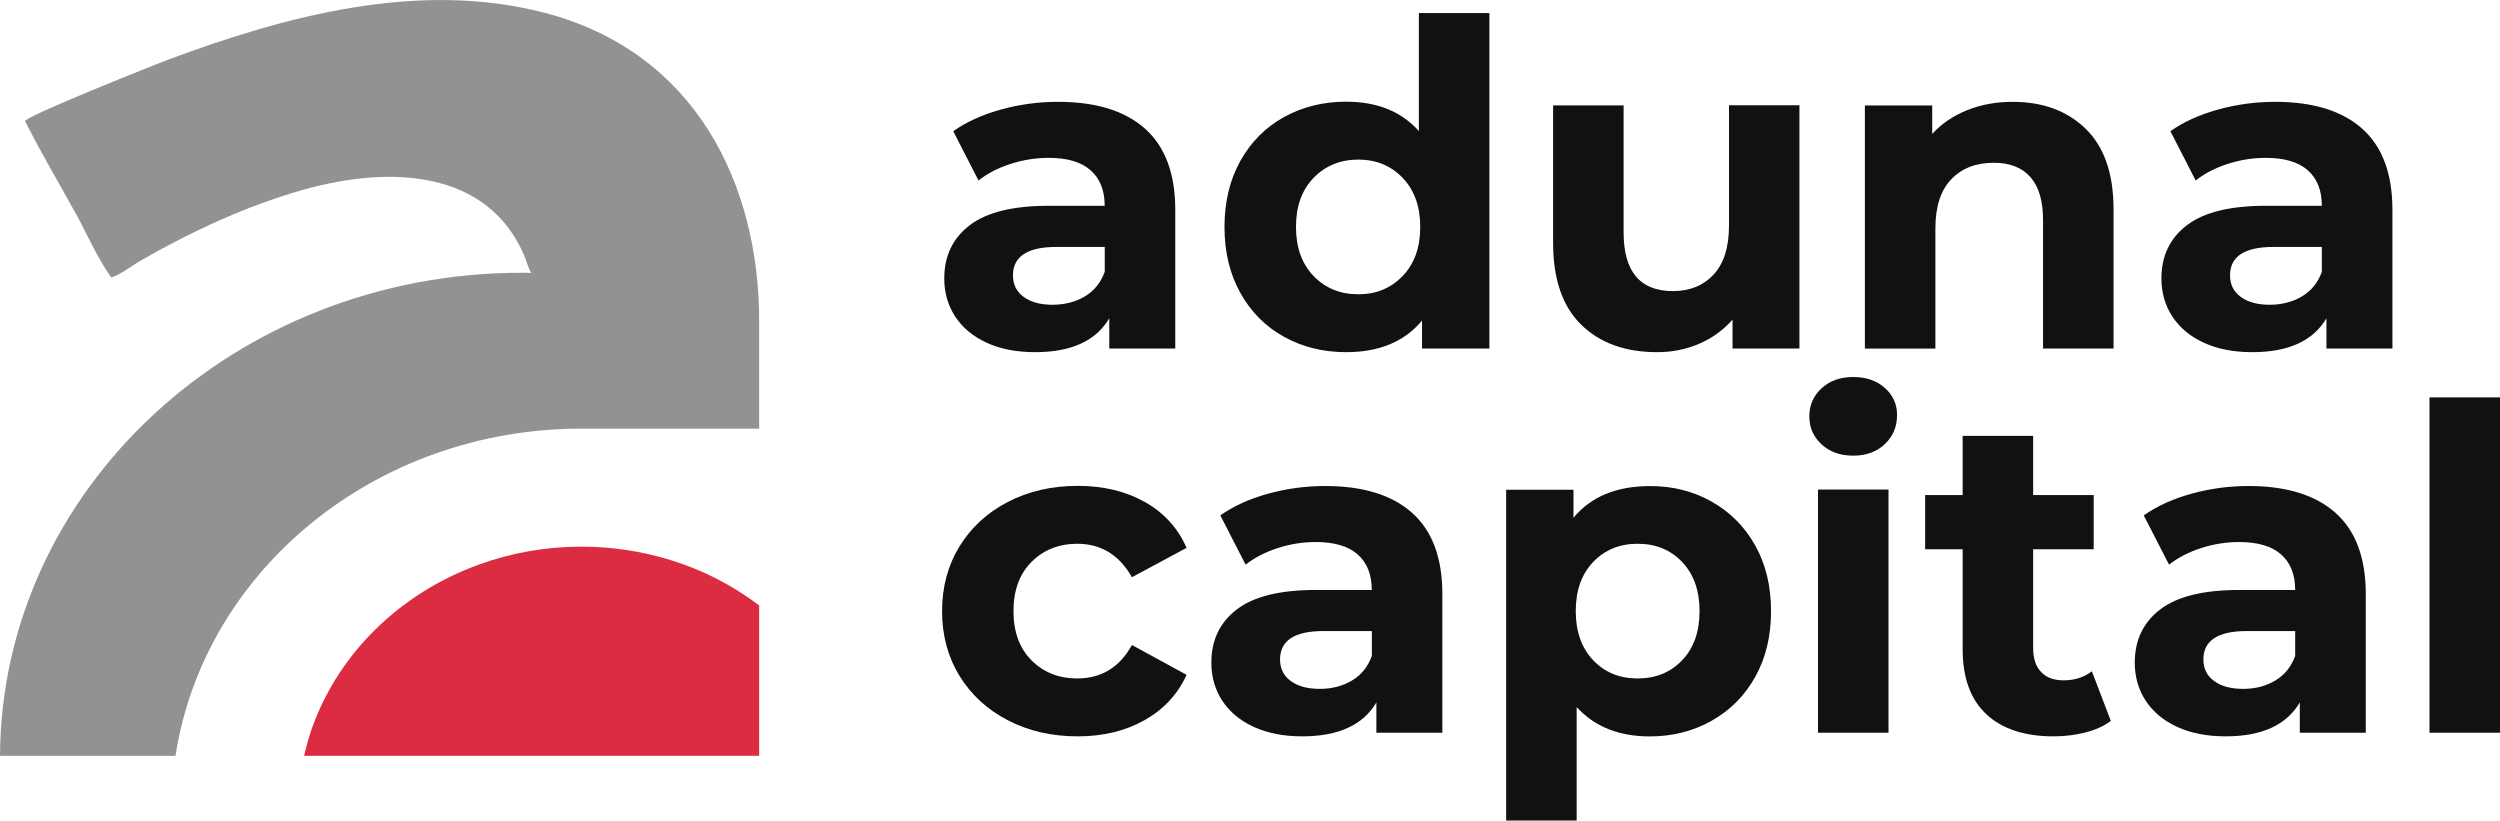 <?xml version="1.0" encoding="UTF-8"?>
<svg id="Layer_1" data-name="Layer 1" xmlns="http://www.w3.org/2000/svg" viewBox="0 0 331.16 108.69">
  <defs>
    <style>
      .cls-1 {
        fill: #919292;
      }

      .cls-2 {
        fill: #dc2c41;
      }

      .cls-3 {
        fill: #101212;
      }
    </style>
  </defs>
  <g>
    <path class="cls-3" d="M151.67,17.04c2.67,2.38,4.01,5.96,4.01,10.75v18.38h-8.74v-4.01c-1.76,2.99-5.03,4.49-9.82,4.49-2.48,0-4.62-.42-6.44-1.26s-3.2-2-4.16-3.47c-.96-1.48-1.44-3.15-1.44-5.03,0-2.99,1.13-5.35,3.38-7.06,2.25-1.72,5.74-2.57,10.45-2.57h7.42c0-2.04-.62-3.6-1.86-4.7-1.24-1.1-3.09-1.65-5.57-1.65-1.72,0-3.4,.27-5.06,.81s-3.06,1.27-4.22,2.19l-3.35-6.53c1.76-1.24,3.86-2.19,6.32-2.87s4.98-1.02,7.57-1.02c5.01,0,8.84,1.18,11.51,3.55Zm-7.96,22.22c1.24-.74,2.11-1.83,2.63-3.26v-3.29h-6.41c-3.83,0-5.75,1.26-5.75,3.77,0,1.2,.47,2.15,1.41,2.84,.94,.7,2.22,1.05,3.86,1.05,1.6-.01,3.02-.38,4.26-1.11Z"/>
    <path class="cls-3" d="M197.29,1.75V46.17h-8.92v-3.71c-2.32,2.79-5.67,4.19-10.06,4.19-3.03,0-5.78-.68-8.23-2.04-2.45-1.36-4.38-3.29-5.78-5.81-1.4-2.51-2.1-5.43-2.1-8.74s.7-6.23,2.1-8.74c1.4-2.51,3.32-4.45,5.78-5.81,2.45-1.36,5.2-2.04,8.23-2.04,4.11,0,7.32,1.3,9.64,3.89V1.73h9.34v.02Zm-11.49,34.81c1.56-1.62,2.33-3.78,2.33-6.5s-.78-4.88-2.33-6.5c-1.56-1.62-3.51-2.42-5.87-2.42s-4.37,.81-5.93,2.42c-1.56,1.62-2.33,3.78-2.33,6.5s.78,4.88,2.33,6.5c1.56,1.62,3.53,2.42,5.93,2.42,2.35,.01,4.31-.8,5.87-2.42Z"/>
    <path class="cls-3" d="M238.36,13.96V46.17h-8.86v-3.83c-1.24,1.4-2.71,2.46-4.43,3.2s-3.57,1.11-5.57,1.11c-4.23,0-7.58-1.22-10.06-3.65-2.48-2.43-3.71-6.05-3.71-10.84V13.96h9.34V30.78c0,5.19,2.17,7.78,6.53,7.78,2.23,0,4.03-.73,5.39-2.19s2.04-3.62,2.04-6.5V13.94h9.33v.02Z"/>
    <path class="cls-3" d="M276.29,17.07c2.45,2.4,3.68,5.95,3.68,10.66v18.44h-9.34V29.17c0-2.55-.56-4.46-1.68-5.72-1.12-1.26-2.73-1.89-4.85-1.89-2.36,0-4.23,.73-5.63,2.19s-2.1,3.62-2.1,6.5v15.93h-9.34V13.97h8.92v3.77c1.24-1.36,2.77-2.4,4.61-3.14,1.83-.74,3.85-1.11,6.05-1.11,4,0,7.22,1.19,9.68,3.58Z"/>
    <path class="cls-3" d="M312.9,17.04c2.67,2.38,4.01,5.96,4.01,10.75v18.38h-8.74v-4.01c-1.76,2.99-5.03,4.49-9.82,4.49-2.48,0-4.62-.42-6.44-1.26s-3.2-2-4.16-3.47c-.96-1.48-1.44-3.15-1.44-5.03,0-2.99,1.13-5.35,3.38-7.06,2.25-1.72,5.74-2.57,10.45-2.57h7.42c0-2.04-.62-3.6-1.86-4.7-1.24-1.1-3.09-1.65-5.57-1.65-1.72,0-3.4,.27-5.06,.81s-3.06,1.27-4.22,2.19l-3.35-6.53c1.76-1.24,3.86-2.19,6.32-2.87,2.45-.68,4.98-1.02,7.57-1.02,5,0,8.83,1.18,11.51,3.55Zm-7.97,22.22c1.24-.74,2.12-1.83,2.63-3.26v-3.29h-6.41c-3.83,0-5.75,1.26-5.75,3.77,0,1.2,.47,2.15,1.41,2.84,.94,.7,2.22,1.05,3.86,1.05,1.61-.01,3.03-.38,4.26-1.11Z"/>
    <path class="cls-3" d="M133.5,95.41c-2.73-1.42-4.87-3.38-6.41-5.9-1.54-2.51-2.3-5.37-2.3-8.56s.77-6.05,2.3-8.56c1.54-2.51,3.67-4.48,6.41-5.9,2.73-1.42,5.82-2.13,9.25-2.13s6.36,.71,8.89,2.13,4.38,3.44,5.54,6.08l-7.24,3.89c-1.68-2.95-4.09-4.43-7.24-4.43-2.43,0-4.45,.8-6.05,2.39-1.6,1.6-2.4,3.77-2.4,6.53s.8,4.93,2.4,6.53,3.61,2.39,6.05,2.39c3.19,0,5.61-1.48,7.24-4.43l7.24,3.95c-1.16,2.55-3,4.55-5.54,5.99s-5.5,2.16-8.89,2.16c-3.43,0-6.52-.71-9.25-2.13Z"/>
    <path class="cls-3" d="M187.05,67.93c2.67,2.38,4.01,5.96,4.01,10.75v18.38h-8.74v-4.01c-1.76,2.99-5.03,4.49-9.82,4.49-2.48,0-4.62-.42-6.44-1.26s-3.2-2-4.16-3.47c-.96-1.48-1.44-3.15-1.44-5.03,0-2.99,1.13-5.35,3.38-7.06,2.25-1.72,5.74-2.57,10.45-2.57h7.42c0-2.04-.62-3.6-1.86-4.7-1.24-1.1-3.09-1.65-5.57-1.65-1.72,0-3.4,.27-5.06,.81s-3.06,1.27-4.22,2.19l-3.35-6.53c1.76-1.24,3.86-2.19,6.32-2.87,2.45-.68,4.98-1.02,7.57-1.02,5.01,0,8.84,1.18,11.51,3.55Zm-7.96,22.21c1.24-.74,2.12-1.83,2.63-3.26v-3.29h-6.41c-3.83,0-5.75,1.26-5.75,3.77,0,1.2,.47,2.15,1.41,2.84,.94,.7,2.22,1.05,3.86,1.05,1.61,0,3.02-.37,4.26-1.11Z"/>
    <path class="cls-3" d="M226.72,66.44c2.45,1.38,4.38,3.31,5.78,5.81,1.4,2.49,2.1,5.4,2.1,8.71s-.7,6.22-2.1,8.71c-1.4,2.5-3.32,4.43-5.78,5.81-2.45,1.38-5.18,2.07-8.17,2.07-4.11,0-7.34-1.3-9.7-3.89v15.03h-9.34v-43.82h8.92v3.71c2.32-2.79,5.69-4.19,10.12-4.19,2.99-.02,5.71,.67,8.17,2.05Zm-3.89,21.01c1.54-1.62,2.3-3.78,2.3-6.5s-.77-4.88-2.3-6.5c-1.54-1.62-3.5-2.42-5.9-2.42s-4.36,.81-5.9,2.42c-1.54,1.62-2.3,3.78-2.3,6.5s.77,4.88,2.3,6.5c1.54,1.62,3.5,2.42,5.9,2.42s4.36-.8,5.9-2.42Z"/>
    <path class="cls-3" d="M241.29,58.86c-1.08-1-1.62-2.23-1.62-3.71s.54-2.71,1.62-3.71,2.48-1.5,4.19-1.5,3.11,.48,4.19,1.44,1.62,2.15,1.62,3.59c0,1.56-.54,2.84-1.62,3.86-1.08,1.02-2.48,1.53-4.19,1.53s-3.11-.5-4.19-1.5Zm-.47,5.99h9.34v32.21h-9.34v-32.21Z"/>
    <path class="cls-3" d="M279.61,95.5c-.92,.68-2.05,1.19-3.38,1.53-1.34,.34-2.74,.51-4.22,.51-3.83,0-6.8-.98-8.89-2.93-2.1-1.96-3.14-4.83-3.14-8.62v-13.23h-4.97v-7.18h4.97v-7.84h9.34v7.84h8.02v7.18h-8.02v13.11c0,1.36,.35,2.41,1.05,3.14,.7,.74,1.69,1.11,2.96,1.11,1.48,0,2.73-.4,3.77-1.2l2.51,6.58Z"/>
    <path class="cls-3" d="M309.37,67.93c2.67,2.38,4.01,5.96,4.01,10.75v18.38h-8.74v-4.01c-1.76,2.99-5.03,4.49-9.82,4.49-2.48,0-4.62-.42-6.44-1.26s-3.2-2-4.16-3.47c-.96-1.48-1.44-3.15-1.44-5.03,0-2.99,1.13-5.35,3.38-7.06,2.25-1.72,5.74-2.57,10.45-2.57h7.42c0-2.04-.62-3.6-1.86-4.7-1.24-1.1-3.09-1.65-5.57-1.65-1.72,0-3.4,.27-5.06,.81s-3.06,1.27-4.22,2.19l-3.35-6.53c1.76-1.24,3.86-2.19,6.32-2.87,2.45-.68,4.98-1.02,7.57-1.02,5,0,8.83,1.18,11.51,3.55Zm-7.97,22.21c1.24-.74,2.11-1.83,2.63-3.26v-3.29h-6.41c-3.83,0-5.75,1.26-5.75,3.77,0,1.2,.47,2.15,1.41,2.84,.94,.7,2.22,1.05,3.86,1.05,1.61,0,3.03-.37,4.26-1.11Z"/>
    <path class="cls-3" d="M321.82,52.64h9.34v44.42h-9.34V52.64Z"/>
  </g>
  <g>
    <path class="cls-1" d="M100.56,42.52v14.26h-23.55c-27.35,0-50,18.86-53.76,43.34H0c.2-35.34,31.15-63.99,69.11-63.99,.44,0,.87,0,1.31,.03-.24-.03-.84-2-.94-2.22-4.87-11.54-17.91-11.98-29.13-8.85-7.63,2.13-15.05,5.6-21.81,9.48-1.18,.69-2.52,1.78-3.8,2.19-1.81-2.53-3.12-5.57-4.6-8.29-2.28-4.13-4.7-8.22-6.82-12.42,0-.66,17.44-7.57,18.98-8.16C37.86,2.11,55.46-2.67,72.2,1.71c19.96,5.23,28.36,22.71,28.36,40.82Z"/>
    <path class="cls-2" d="M100.56,80.2v19.92H40.28c.24-1,.5-2,.81-2.97,3.39-10.26,11.69-18.51,22.34-22.36,4.2-1.53,8.8-2.38,13.57-2.38,4.13,0,8.1,.63,11.83,1.78,4.31,1.32,8.27,3.38,11.73,6.01Z"/>
  </g>
</svg>
